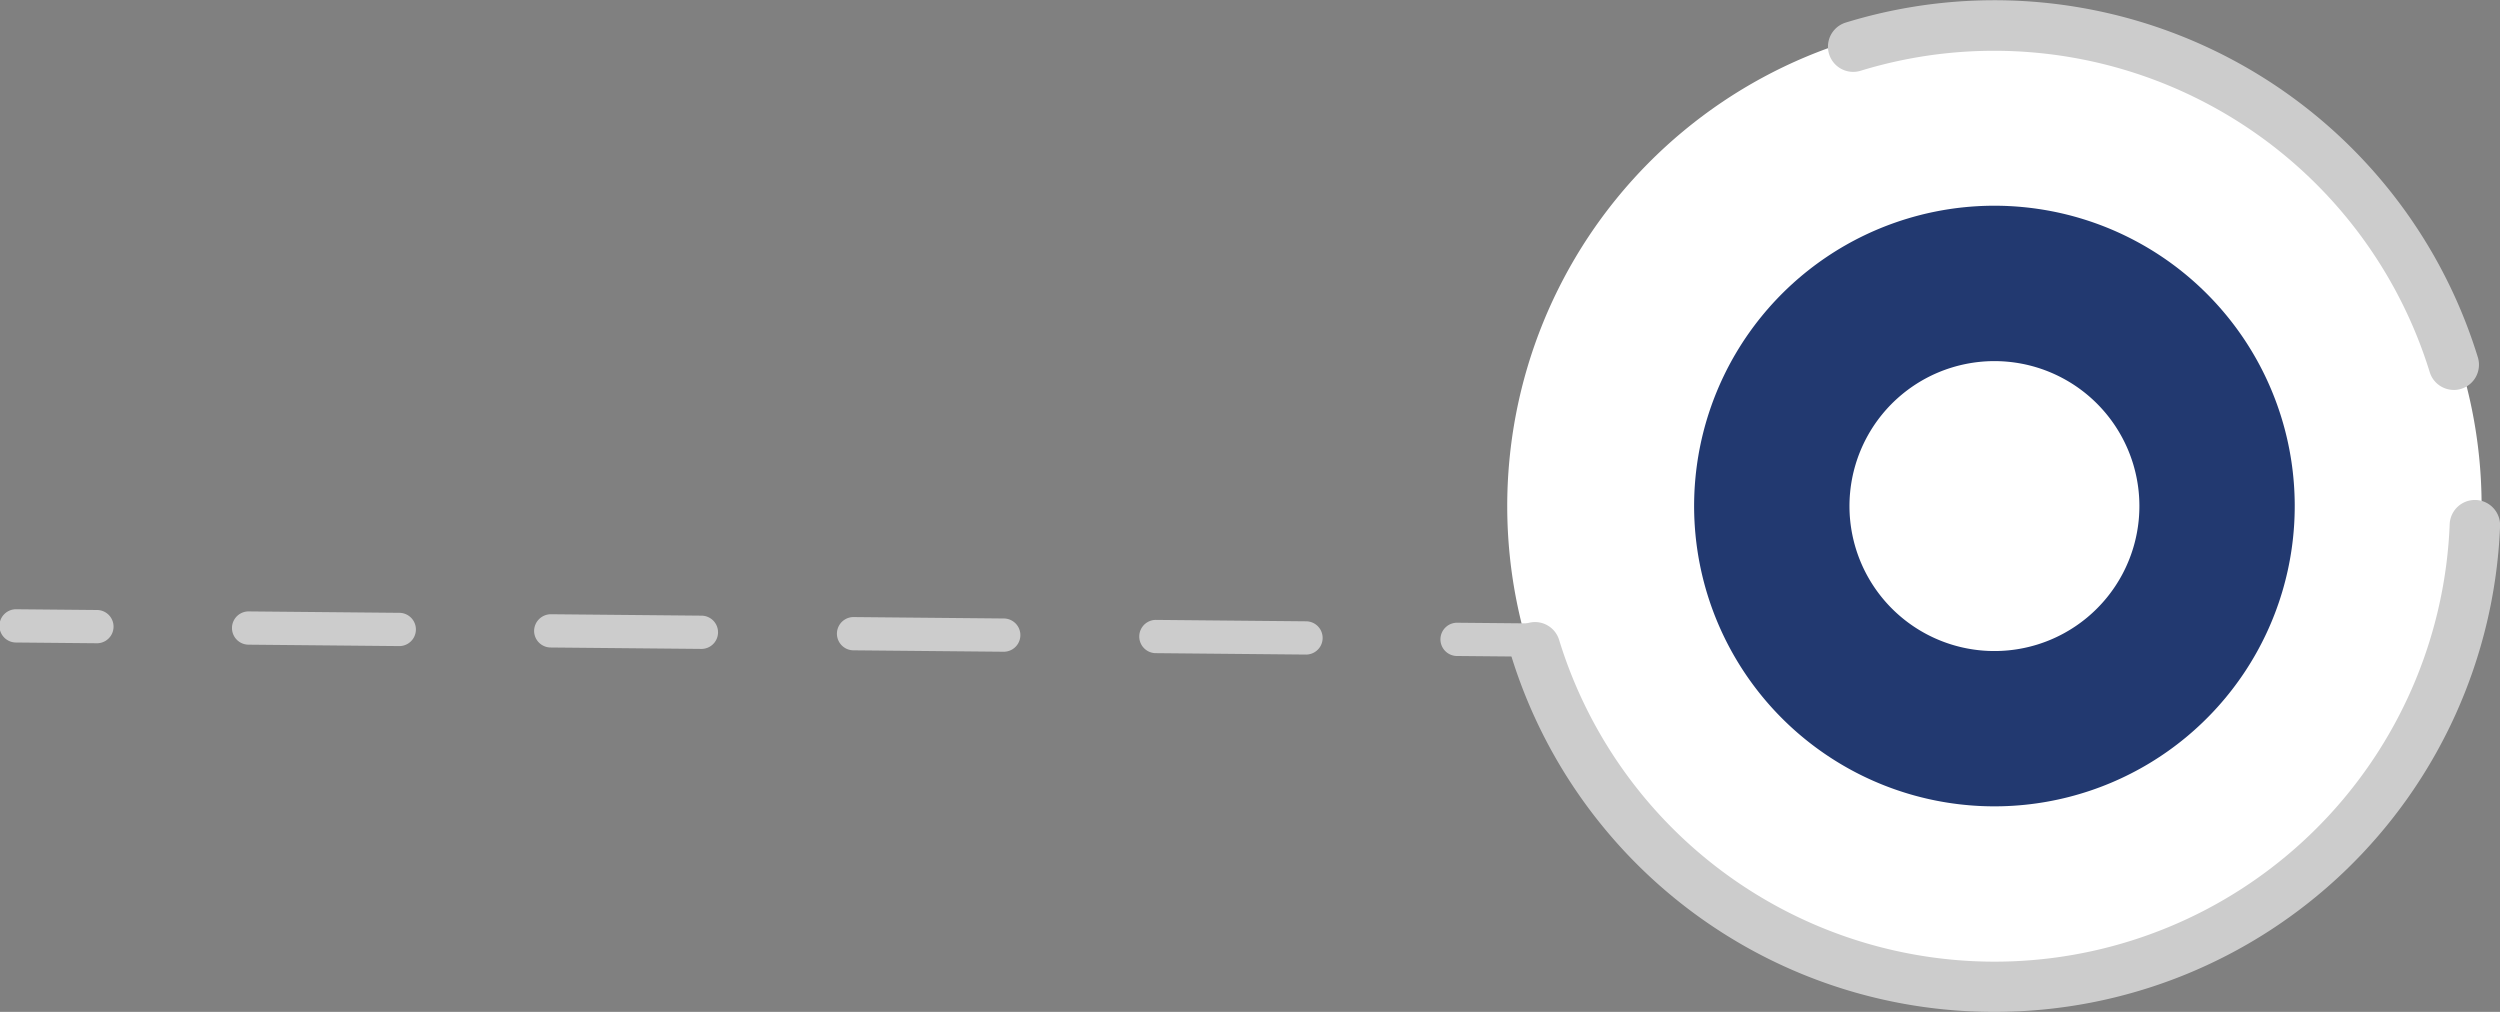 <svg id="グループ_63522" data-name="グループ 63522" xmlns="http://www.w3.org/2000/svg" xmlns:xlink="http://www.w3.org/1999/xlink" width="129.982" height="52.61" viewBox="0 0 129.982 52.61">
  <rect x="0" y="0" width="129.982" height="52.61" fill="#808080" stroke="none"/>
  <defs>
    <clipPath id="clip-path">
      <rect id="長方形_38957" data-name="長方形 38957" width="129.982" height="52.61" fill="none"/>
    </clipPath>
  </defs>
  <g id="グループ_63521" data-name="グループ 63521" clip-path="url(#clip-path)">
    <path id="パス_263994" data-name="パス 263994" d="M313.877,21.179a25.33,25.33,0,1,1-31.66-16.759,25.33,25.33,0,0,1,31.66,16.759" transform="translate(-185.972 -2.317)" fill="#fff"/>
    <path id="パス_263995" data-name="パス 263995" d="M290,114.381A26.255,26.255,0,0,1,264.866,95.82a1.311,1.311,0,1,1,2.506-.771,23.683,23.683,0,0,0,46.3-5.994,1.311,1.311,0,1,1,2.619.108A26.295,26.295,0,0,1,290,114.381" transform="translate(-186.307 -61.771)" fill="#ccc"/>
    <path id="パス_263996" data-name="パス 263996" d="M353.128,20.274a1.312,1.312,0,0,1-1.252-.926,23.706,23.706,0,0,0-29.6-15.666,1.311,1.311,0,0,1-.771-2.506,26.3,26.3,0,0,1,32.873,17.4,1.312,1.312,0,0,1-1.253,1.7" transform="translate(-225.548 0)" fill="#ccc"/>
    <path id="パス_263997" data-name="パス 263997" d="M327.657,47.1a15.614,15.614,0,1,1-19.516-10.33A15.614,15.614,0,0,1,327.657,47.1" transform="translate(-209.038 -25.383)" fill="#223970"/>
    <path id="パス_263998" data-name="パス 263998" d="M339.112,68.653a7.537,7.537,0,1,1-9.421-4.987,7.537,7.537,0,0,1,9.421,4.987" transform="translate(-228.212 -44.557)" fill="#fff"/>
    <path id="パス_263999" data-name="パス 263999" d="M5.064,108.623H5.056l-4.2-.039a.865.865,0,1,1,.016-1.729l4.2.039a.865.865,0,0,1-.008,1.729" transform="translate(0 -75.178)" fill="#ccc"/>
    <path id="パス_264000" data-name="パス 264000" d="M96.544,109.48h-.008l-7.858-.074a.865.865,0,0,1,.016-1.729l7.858.074a.865.865,0,0,1-.008,1.729m-15.716-.147H80.82l-7.858-.074a.865.865,0,0,1,.008-1.729h.008l7.858.074a.865.865,0,0,1-.008,1.729m-15.716-.147H65.1l-7.858-.074a.865.865,0,0,1-.856-.873.875.875,0,0,1,.873-.856l7.858.074a.865.865,0,0,1-.008,1.729M49.4,109.039h-.008l-7.858-.074a.864.864,0,1,1,.016-1.729l7.858.074a.865.865,0,0,1-.008,1.729" transform="translate(-28.616 -75.447)" fill="#ccc"/>
    <path id="パス_264001" data-name="パス 264001" d="M257.8,110.989h-.009l-4.2-.039a.865.865,0,1,1,.016-1.729l4.2.039a.865.865,0,0,1-.008,1.729" transform="translate(-177.813 -76.843)" fill="#ccc"/>
  </g>
</svg>
